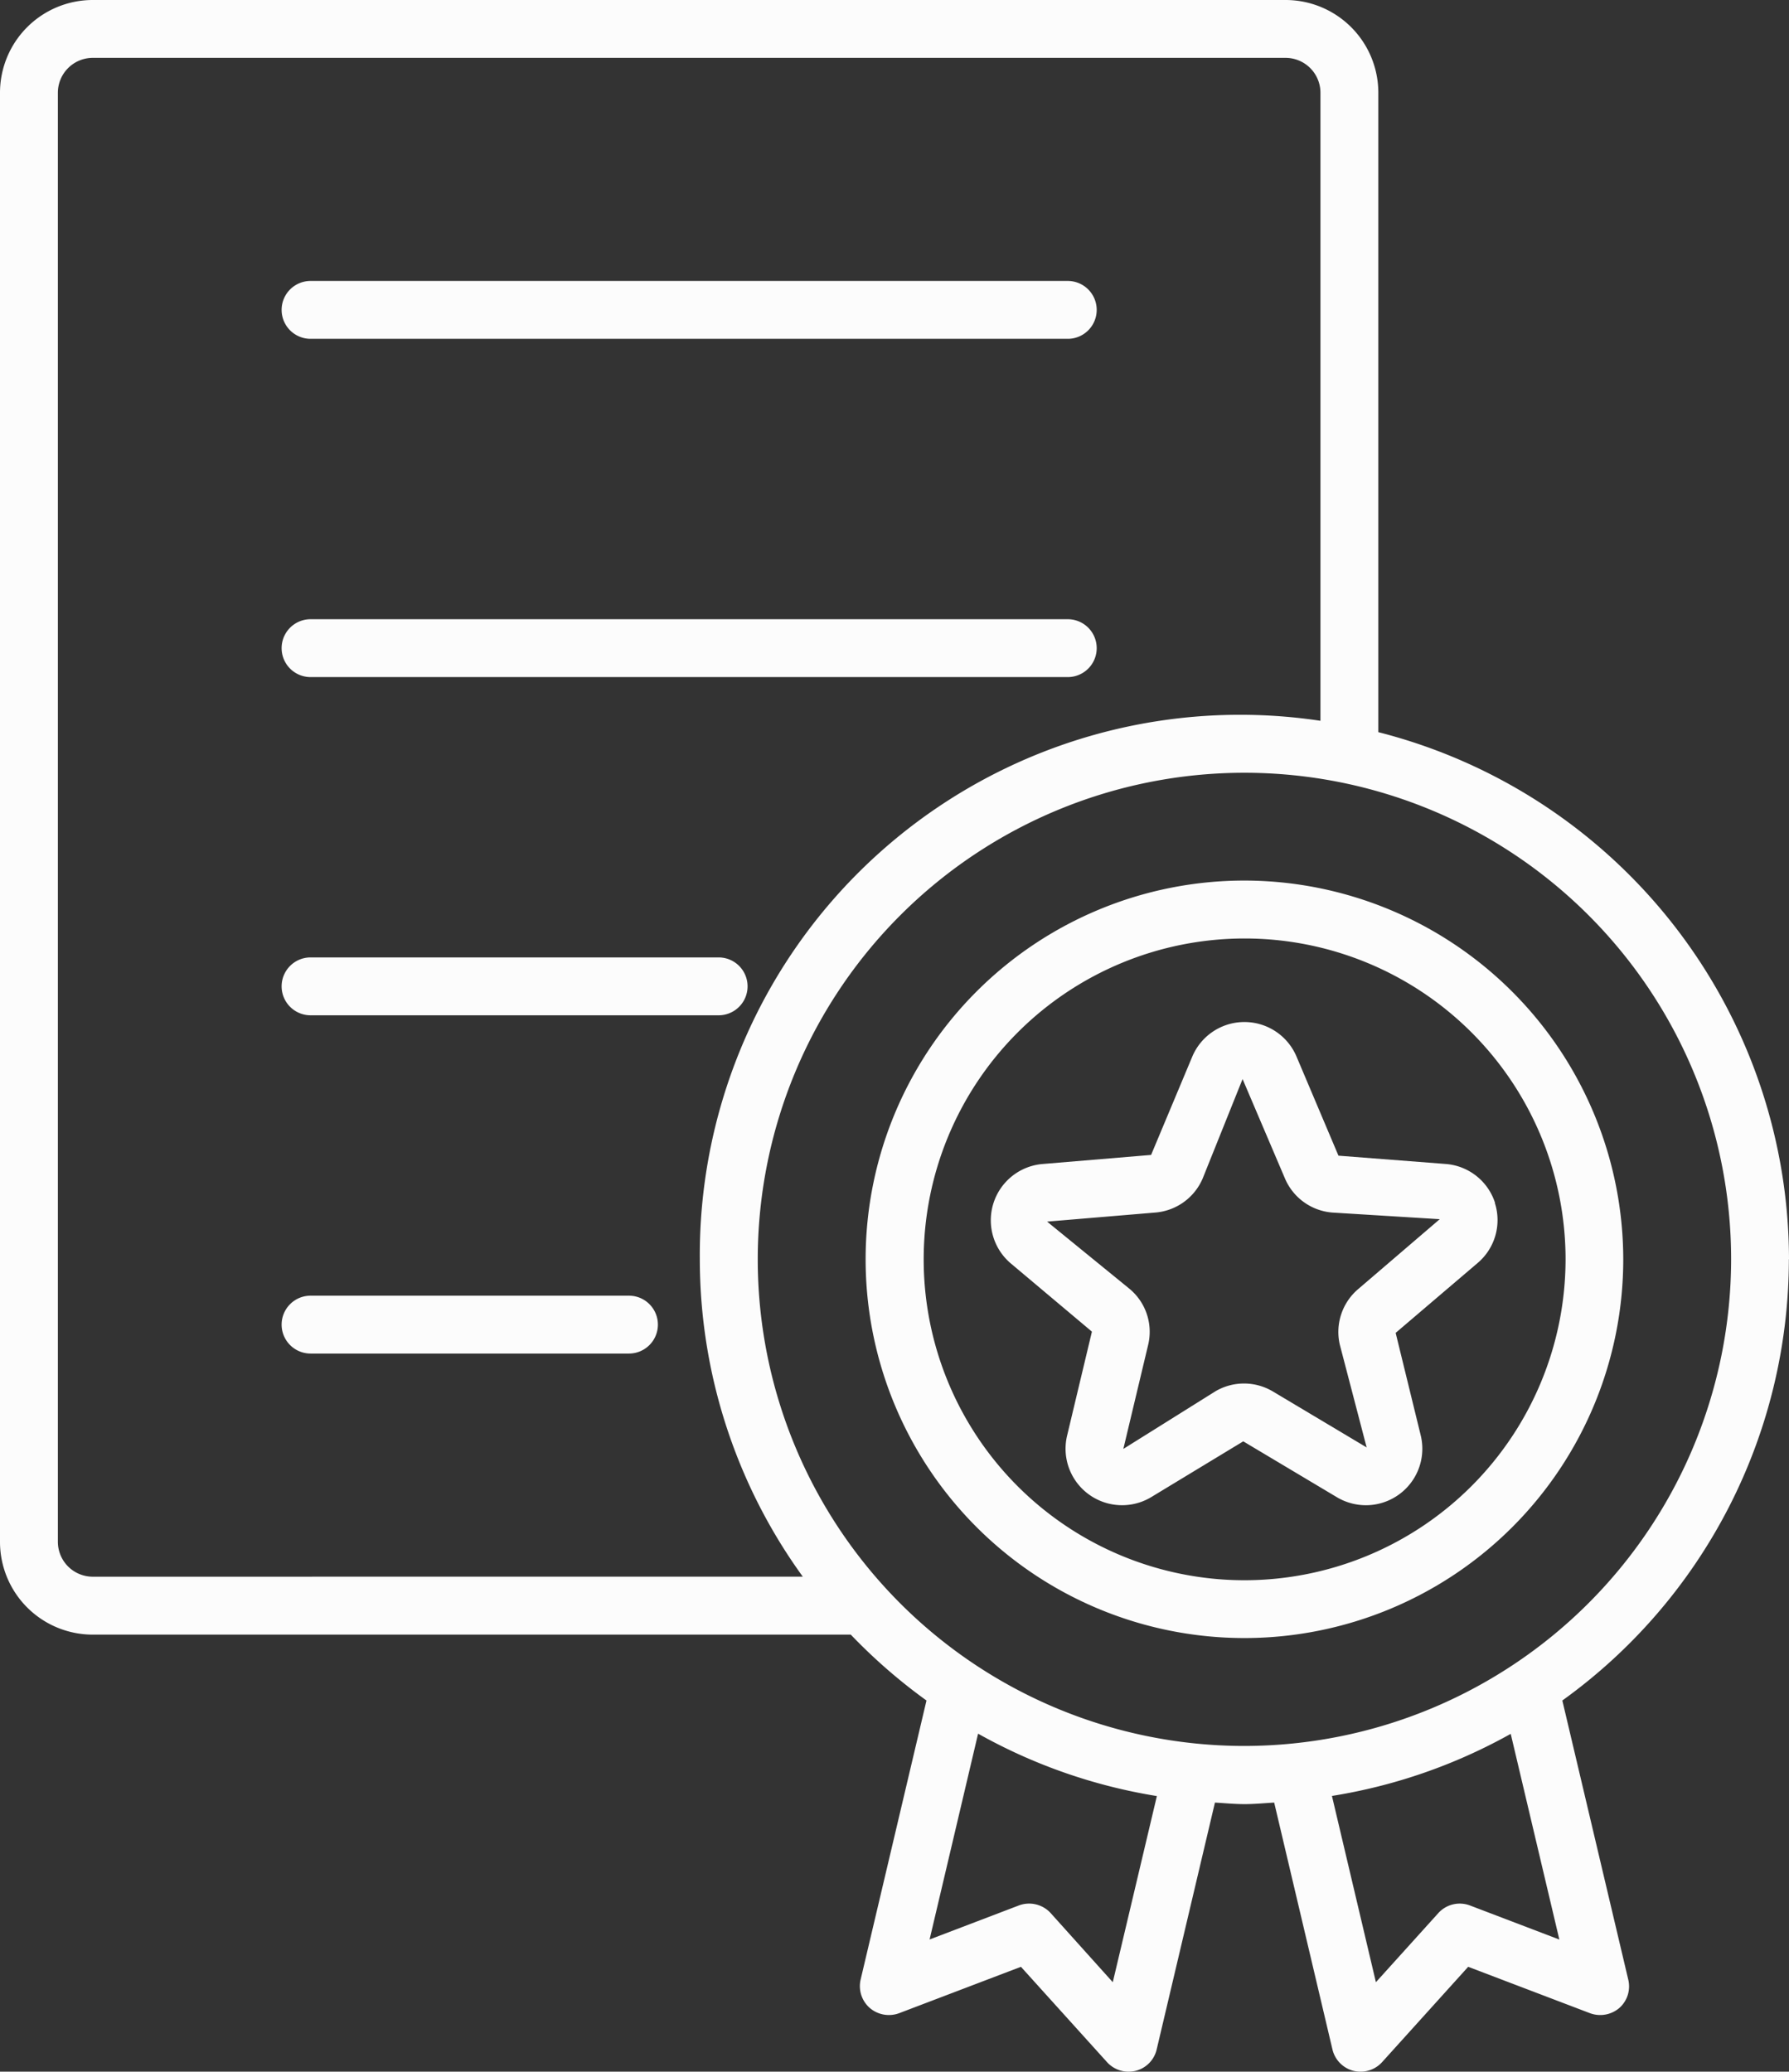 <svg xmlns="http://www.w3.org/2000/svg" width="28.808" height="33.366" viewBox="0 0 28.808 33.366">
  <rect x="0" y="0" width="28.808" height="33.366" fill="#333333" stroke="none"/>
  <g id="noun-experience-7977147" transform="translate(-13.781 -8.055)">
    <path id="Path_72598" data-name="Path 72598" d="M25.649,20.365H37.842a.466.466,0,0,0,0-.932H25.649a.466.466,0,1,0,0,.932Z" transform="translate(-6.867 -6.853)" fill="#fcfcfc"/>
    <path id="Path_72599" data-name="Path 72599" d="M25.649,34.065H37.842a.466.466,0,0,0,0-.932H25.649a.466.466,0,1,0,0,.932Z" transform="translate(-6.867 -15.105)" fill="#fcfcfc"/>
    <path id="Path_72600" data-name="Path 72600" d="M25.649,47.76H32.22a.466.466,0,0,0,0-.932H25.649a.466.466,0,0,0,0,.932Z" transform="translate(-6.867 -23.353)" fill="#fcfcfc"/>
    <path id="Path_72601" data-name="Path 72601" d="M30.776,60.527H25.649a.466.466,0,1,0,0,.932h5.127a.466.466,0,1,0,0-.932Z" transform="translate(-6.867 -31.604)" fill="#fcfcfc"/>
    <path id="Path_72602" data-name="Path 72602" d="M42.589,28.337a8.776,8.776,0,0,0-6.613-8.49V9.548a1.494,1.494,0,0,0-1.493-1.493H15.274a1.494,1.494,0,0,0-1.493,1.493V32.889a1.494,1.494,0,0,0,1.493,1.493H27.481A8.9,8.9,0,0,0,28.7,35.443L27.64,39.936a.467.467,0,0,0,.146.458.474.474,0,0,0,.474.085l1.961-.747,1.386,1.535a.467.467,0,0,0,.346.154.5.5,0,0,0,.117-.014.464.464,0,0,0,.337-.345l.938-3.975c.158.009.317.025.477.025s.318-.016.477-.025l.938,3.975a.467.467,0,0,0,.337.345.5.5,0,0,0,.117.014.467.467,0,0,0,.346-.154l1.386-1.535,1.961.747a.474.474,0,0,0,.474-.085A.464.464,0,0,0,40,39.936l-1.061-4.493a8.761,8.761,0,0,0,3.648-7.106ZM15.274,33.449a.562.562,0,0,1-.561-.561l0-23.34a.562.562,0,0,1,.561-.561H34.483a.562.562,0,0,1,.561.561V19.664a8.7,8.7,0,0,0-9.994,8.673,8.72,8.72,0,0,0,1.658,5.111ZM31.7,39.98,30.7,38.867a.47.47,0,0,0-.513-.123l-1.437.548.781-3.315a8.717,8.717,0,0,0,2.879,1.005Zm7.191-.687-1.437-.548a.465.465,0,0,0-.513.123L35.937,39.98l-.708-3a8.716,8.716,0,0,0,2.879-1ZM33.82,36.175a7.837,7.837,0,1,1,7.837-7.837A7.846,7.846,0,0,1,33.82,36.175Z" fill="#fcfcfc"/>
    <path id="Path_72603" data-name="Path 72603" d="M54.929,43.715a6.1,6.1,0,1,0,6.1,6.1A6.108,6.108,0,0,0,54.929,43.715Zm0,11.269A5.168,5.168,0,1,1,60.1,49.816,5.174,5.174,0,0,1,54.929,54.984Z" transform="translate(-21.109 -21.478)" fill="#fcfcfc"/>
    <path id="Path_72604" data-name="Path 72604" d="M62.022,52.362a.907.907,0,0,0-.791-.628L59.5,51.6,58.823,50a.911.911,0,0,0-1.675,0l-.665,1.588-1.745.146a.91.91,0,0,0-.516,1.6l1.308,1.1-.4,1.676a.91.91,0,0,0,1.352.991l1.485-.9,1.508.9a.917.917,0,0,0,.466.129.91.91,0,0,0,.885-1.12l-.405-1.656,1.316-1.122a.905.905,0,0,0,.281-.972Zm-2.2,1.383a.906.906,0,0,0-.3.9l.432,1.654-1.508-.9a.907.907,0,0,0-.934,0l-1.476.924.4-1.678a.9.9,0,0,0-.3-.9l-1.328-1.083,1.743-.146a.909.909,0,0,0,.763-.55l.642-1.6.682,1.6a.906.906,0,0,0,.761.55l1.732.107Z" transform="translate(-24.166 -24.932)" fill="#fcfcfc"/>
  </g>
</svg>

